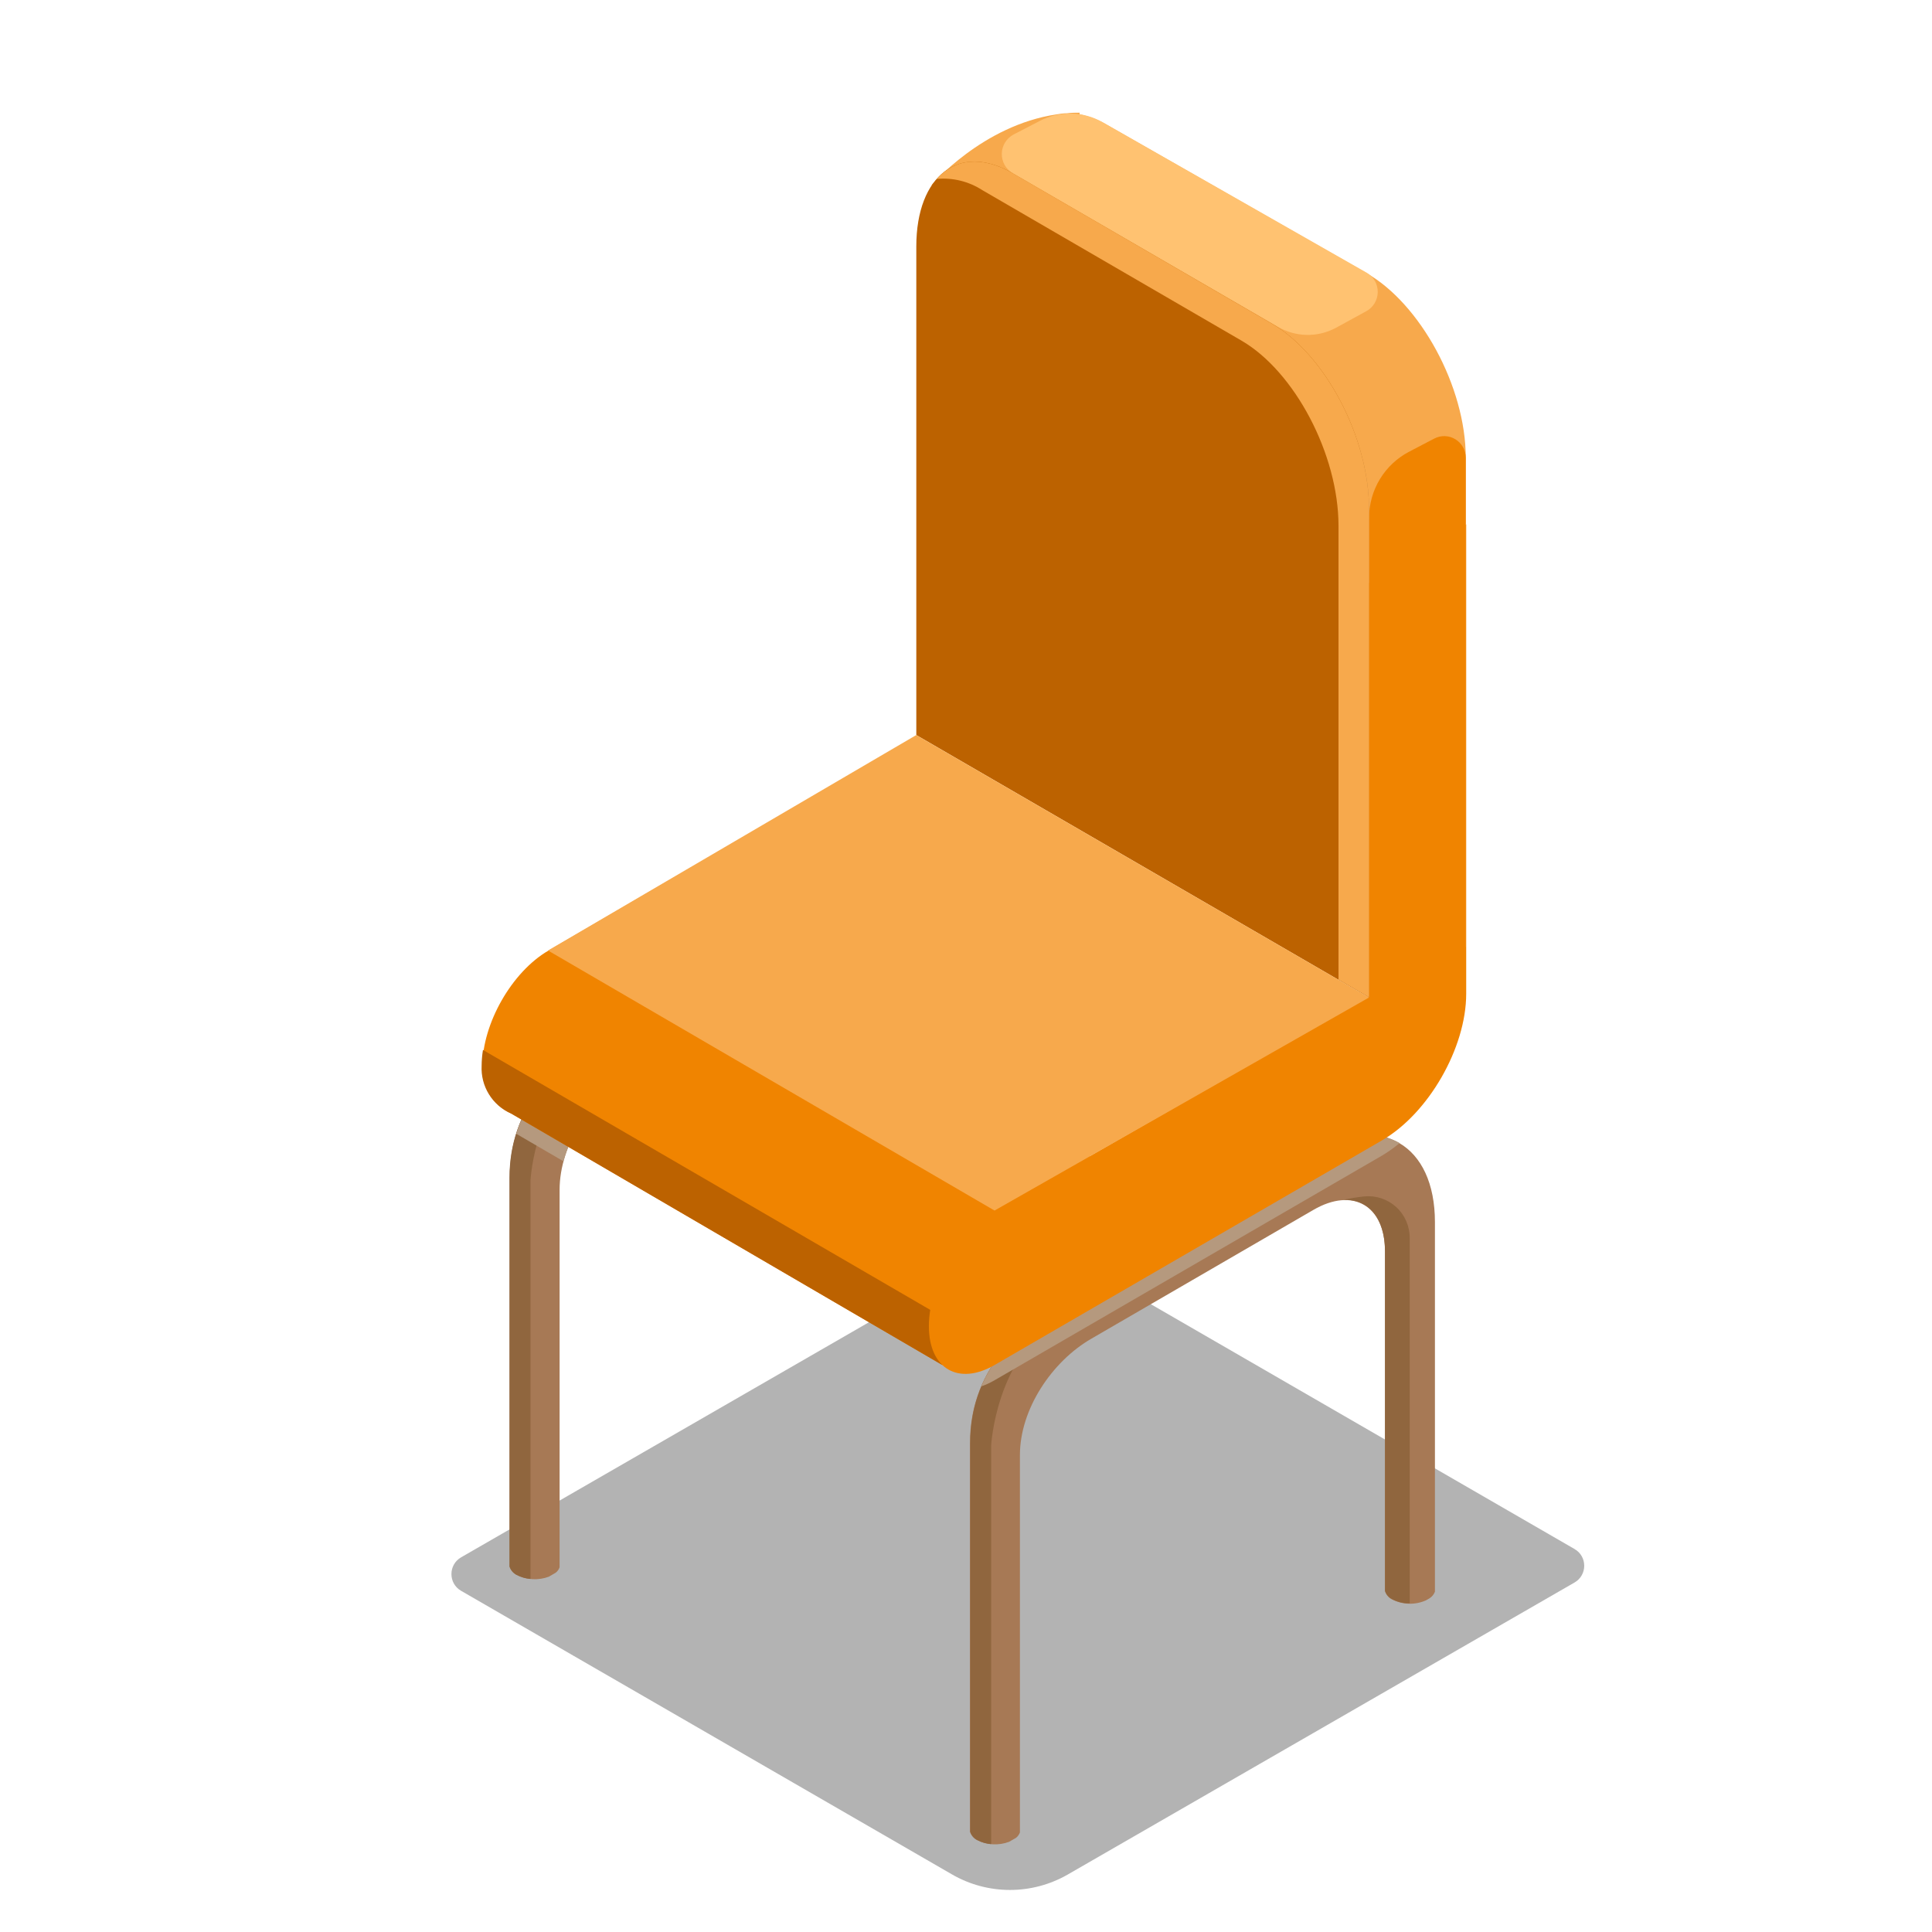 <?xml version="1.0" encoding="UTF-8"?> <svg xmlns="http://www.w3.org/2000/svg" width="100" height="100" viewBox="0 0 100 100" fill="none"> <path opacity="0.3" d="M81.498 81.91C82.166 81.525 82.166 80.563 81.499 80.178L53.589 64.051C53.279 63.873 52.898 63.873 52.589 64.051L23.867 80.607C23.2 80.992 23.199 81.954 23.866 82.34L49.275 97.019C51.13 98.091 53.416 98.092 55.272 97.022L81.498 81.91Z" fill="black"></path> <path d="M44.15 45.882L32.672 52.547C29.205 54.56 26.38 56.944 26.38 60.967V81.086C26.441 81.272 26.571 81.426 26.744 81.516C26.999 81.646 27.279 81.721 27.564 81.737C27.85 81.753 28.136 81.711 28.404 81.611L28.768 81.4C28.858 81.327 28.927 81.231 28.965 81.121V61.582C28.965 59.212 30.63 56.733 32.672 55.559L44.159 48.889C46.2 47.702 47.865 48.67 47.865 51.041V68.621C47.894 68.713 47.94 68.799 48.002 68.873C48.064 68.947 48.139 69.007 48.225 69.052C48.496 69.189 48.795 69.264 49.099 69.272C49.403 69.281 49.705 69.222 49.984 69.099L50.168 68.992C50.294 68.911 50.392 68.792 50.446 68.652V49.531C50.437 45.503 47.617 43.868 44.15 45.882Z" fill="#A77955"></path> <path d="M26.371 60.967V81.086C26.432 81.272 26.563 81.426 26.735 81.516C26.959 81.636 27.205 81.707 27.458 81.727V61.092C27.458 61.092 27.702 56.488 30.998 54.522C31.828 54.027 31.944 53.566 31.657 53.158C28.665 55.047 26.371 57.34 26.371 60.967Z" fill="#90663E"></path> <path d="M46.795 48.197C46.428 48.236 46.063 48.298 45.704 48.382C46.988 48.322 47.869 49.298 47.869 51.032V68.613C47.898 68.705 47.945 68.79 48.006 68.864C48.068 68.938 48.144 68.999 48.229 69.043C48.512 69.193 48.829 69.269 49.149 69.263V50.357C49.152 50.054 49.091 49.755 48.971 49.478C48.851 49.201 48.674 48.952 48.452 48.748C48.23 48.545 47.967 48.39 47.682 48.295C47.397 48.2 47.094 48.167 46.795 48.197Z" fill="#90663E"></path> <g style="mix-blend-mode:multiply"> <path d="M30.022 58.157L27.642 56.776C27.599 56.841 27.552 56.901 27.514 56.97C27.475 57.039 27.407 57.146 27.355 57.237C27.304 57.327 27.248 57.422 27.201 57.512C27.154 57.602 27.112 57.693 27.069 57.783C27.026 57.874 26.979 57.985 26.936 58.089C26.893 58.192 26.859 58.265 26.829 58.355C26.799 58.446 26.752 58.575 26.718 58.682L29.162 60.107C29.353 59.418 29.642 58.762 30.022 58.157Z" fill="#B5997E"></path> </g> <path d="M67.981 59.608L56.493 66.277C53.027 68.29 50.206 70.67 50.206 74.697V94.812C50.266 94.998 50.397 95.153 50.57 95.242C50.826 95.371 51.105 95.445 51.391 95.46C51.677 95.476 51.962 95.433 52.23 95.332L52.59 95.126C52.681 95.053 52.751 94.956 52.791 94.846V75.312C52.791 72.937 54.452 70.463 56.493 69.288L67.981 62.624C70.026 61.436 71.687 62.4 71.687 64.775V82.356C71.715 82.448 71.762 82.534 71.825 82.608C71.887 82.682 71.964 82.743 72.051 82.786C72.322 82.924 72.621 83 72.925 83.008C73.229 83.016 73.531 82.957 73.81 82.833L73.99 82.73C74.118 82.649 74.218 82.528 74.272 82.386V63.261C74.272 59.233 71.451 57.585 67.981 59.608Z" fill="#A77955"></path> <path d="M50.219 74.697V94.811C50.279 94.998 50.41 95.152 50.583 95.242C50.805 95.362 51.05 95.433 51.302 95.453V74.817C51.302 74.817 51.546 70.213 54.846 68.251C55.672 67.756 55.791 67.296 55.505 66.887C52.5 68.772 50.219 71.069 50.219 74.697Z" fill="#90663E"></path> <path d="M70.617 61.926C70.248 61.964 69.882 62.024 69.521 62.107C70.805 62.047 71.687 63.023 71.687 64.757V82.338C71.715 82.431 71.762 82.517 71.825 82.591C71.887 82.665 71.964 82.725 72.051 82.768C72.332 82.92 72.647 82.996 72.966 82.988V64.082C72.969 63.781 72.907 63.482 72.787 63.206C72.667 62.929 72.491 62.681 72.269 62.478C72.047 62.275 71.786 62.121 71.501 62.026C71.217 61.931 70.915 61.897 70.617 61.926Z" fill="#90663E"></path> <g style="mix-blend-mode:multiply"> <path d="M67.981 59.608L56.493 66.277C53.968 67.744 51.785 69.409 50.792 71.758C51.032 71.674 51.262 71.568 51.481 71.44L71.516 59.823C71.843 59.63 72.153 59.409 72.444 59.165C71.306 58.506 69.727 58.597 67.981 59.608Z" fill="#B5997E"></path> </g> <path d="M48.755 52.181L38.179 49.639V43.503L28.391 49.2C26.491 50.301 24.968 52.982 24.968 55.185C24.941 55.702 25.073 56.215 25.344 56.656C25.616 57.096 26.014 57.443 26.487 57.65L48.794 70.661L57.217 60.645L48.755 52.181Z" fill="#F08400"></path> <path d="M50.172 68.974L24.998 54.345C24.954 54.617 24.931 54.892 24.929 55.167C24.903 55.685 25.034 56.198 25.306 56.638C25.577 57.079 25.976 57.426 26.448 57.632L48.755 70.644L50.172 68.974Z" fill="#BC6200"></path> <path d="M70.831 30.186V51.562L51.503 62.658C49.603 63.764 48.079 66.44 48.079 68.647C48.079 70.855 49.62 71.741 51.503 70.639L71.537 59.022C73.942 57.628 75.89 54.233 75.89 51.441V27.14L70.831 30.186Z" fill="#F08400"></path> <path d="M75.868 23.698C75.868 20.002 73.506 15.72 70.733 14.137L57.264 6.444C56.834 6.194 56.367 6.015 55.881 5.915V5.833C55.659 5.833 55.453 5.833 55.227 5.863C55.048 5.866 54.871 5.885 54.696 5.919C50.844 6.483 48.212 9.585 48.212 9.585L65.759 16.74C68.528 18.324 70.835 22.6 70.857 26.296V51.583L75.864 49.002L75.868 23.698Z" fill="#F7A94C"></path> <path d="M70.861 51.631L47.428 38.047V12.761C47.428 9.065 49.662 7.365 52.419 8.966L65.836 16.753C68.592 18.354 70.861 22.648 70.861 26.344V51.631Z" fill="#BC6200"></path> <path d="M70.861 26.804V53.713L75.868 51.11V23.698C75.869 23.505 75.819 23.315 75.725 23.147C75.632 22.979 75.496 22.838 75.332 22.738C75.168 22.637 74.982 22.581 74.79 22.574C74.598 22.568 74.408 22.611 74.238 22.7L72.954 23.371C72.325 23.695 71.798 24.187 71.428 24.792C71.059 25.398 70.863 26.094 70.861 26.804Z" fill="#F08400"></path> <path d="M53.818 6.259L52.466 6.96C52.285 7.055 52.133 7.196 52.025 7.37C51.917 7.544 51.857 7.744 51.853 7.949C51.848 8.154 51.898 8.356 51.997 8.535C52.097 8.714 52.242 8.862 52.419 8.965L66.144 16.916C66.598 17.181 67.111 17.325 67.635 17.335C68.159 17.344 68.677 17.22 69.14 16.972L70.711 16.112C70.89 16.016 71.04 15.874 71.146 15.7C71.252 15.526 71.309 15.326 71.312 15.123C71.315 14.919 71.264 14.718 71.163 14.541C71.063 14.364 70.917 14.217 70.741 14.116L57.067 6.323C56.573 6.043 56.017 5.89 55.45 5.879C54.883 5.868 54.322 5.998 53.818 6.259Z" fill="#FFC271"></path> <path d="M65.836 16.753L52.419 8.965C50.818 8.036 49.393 8.221 48.481 9.262C49.309 9.184 50.14 9.387 50.84 9.839L64.253 17.627C67.013 19.227 69.281 23.521 69.281 27.217V50.701L70.861 51.617V26.344C70.861 22.648 68.593 18.354 65.836 16.753Z" fill="#F7A94C"></path> <path d="M28.366 49.199L51.477 62.658L70.861 51.63L47.424 38.047L28.366 49.199Z" fill="#F7A94C"></path> </svg> 